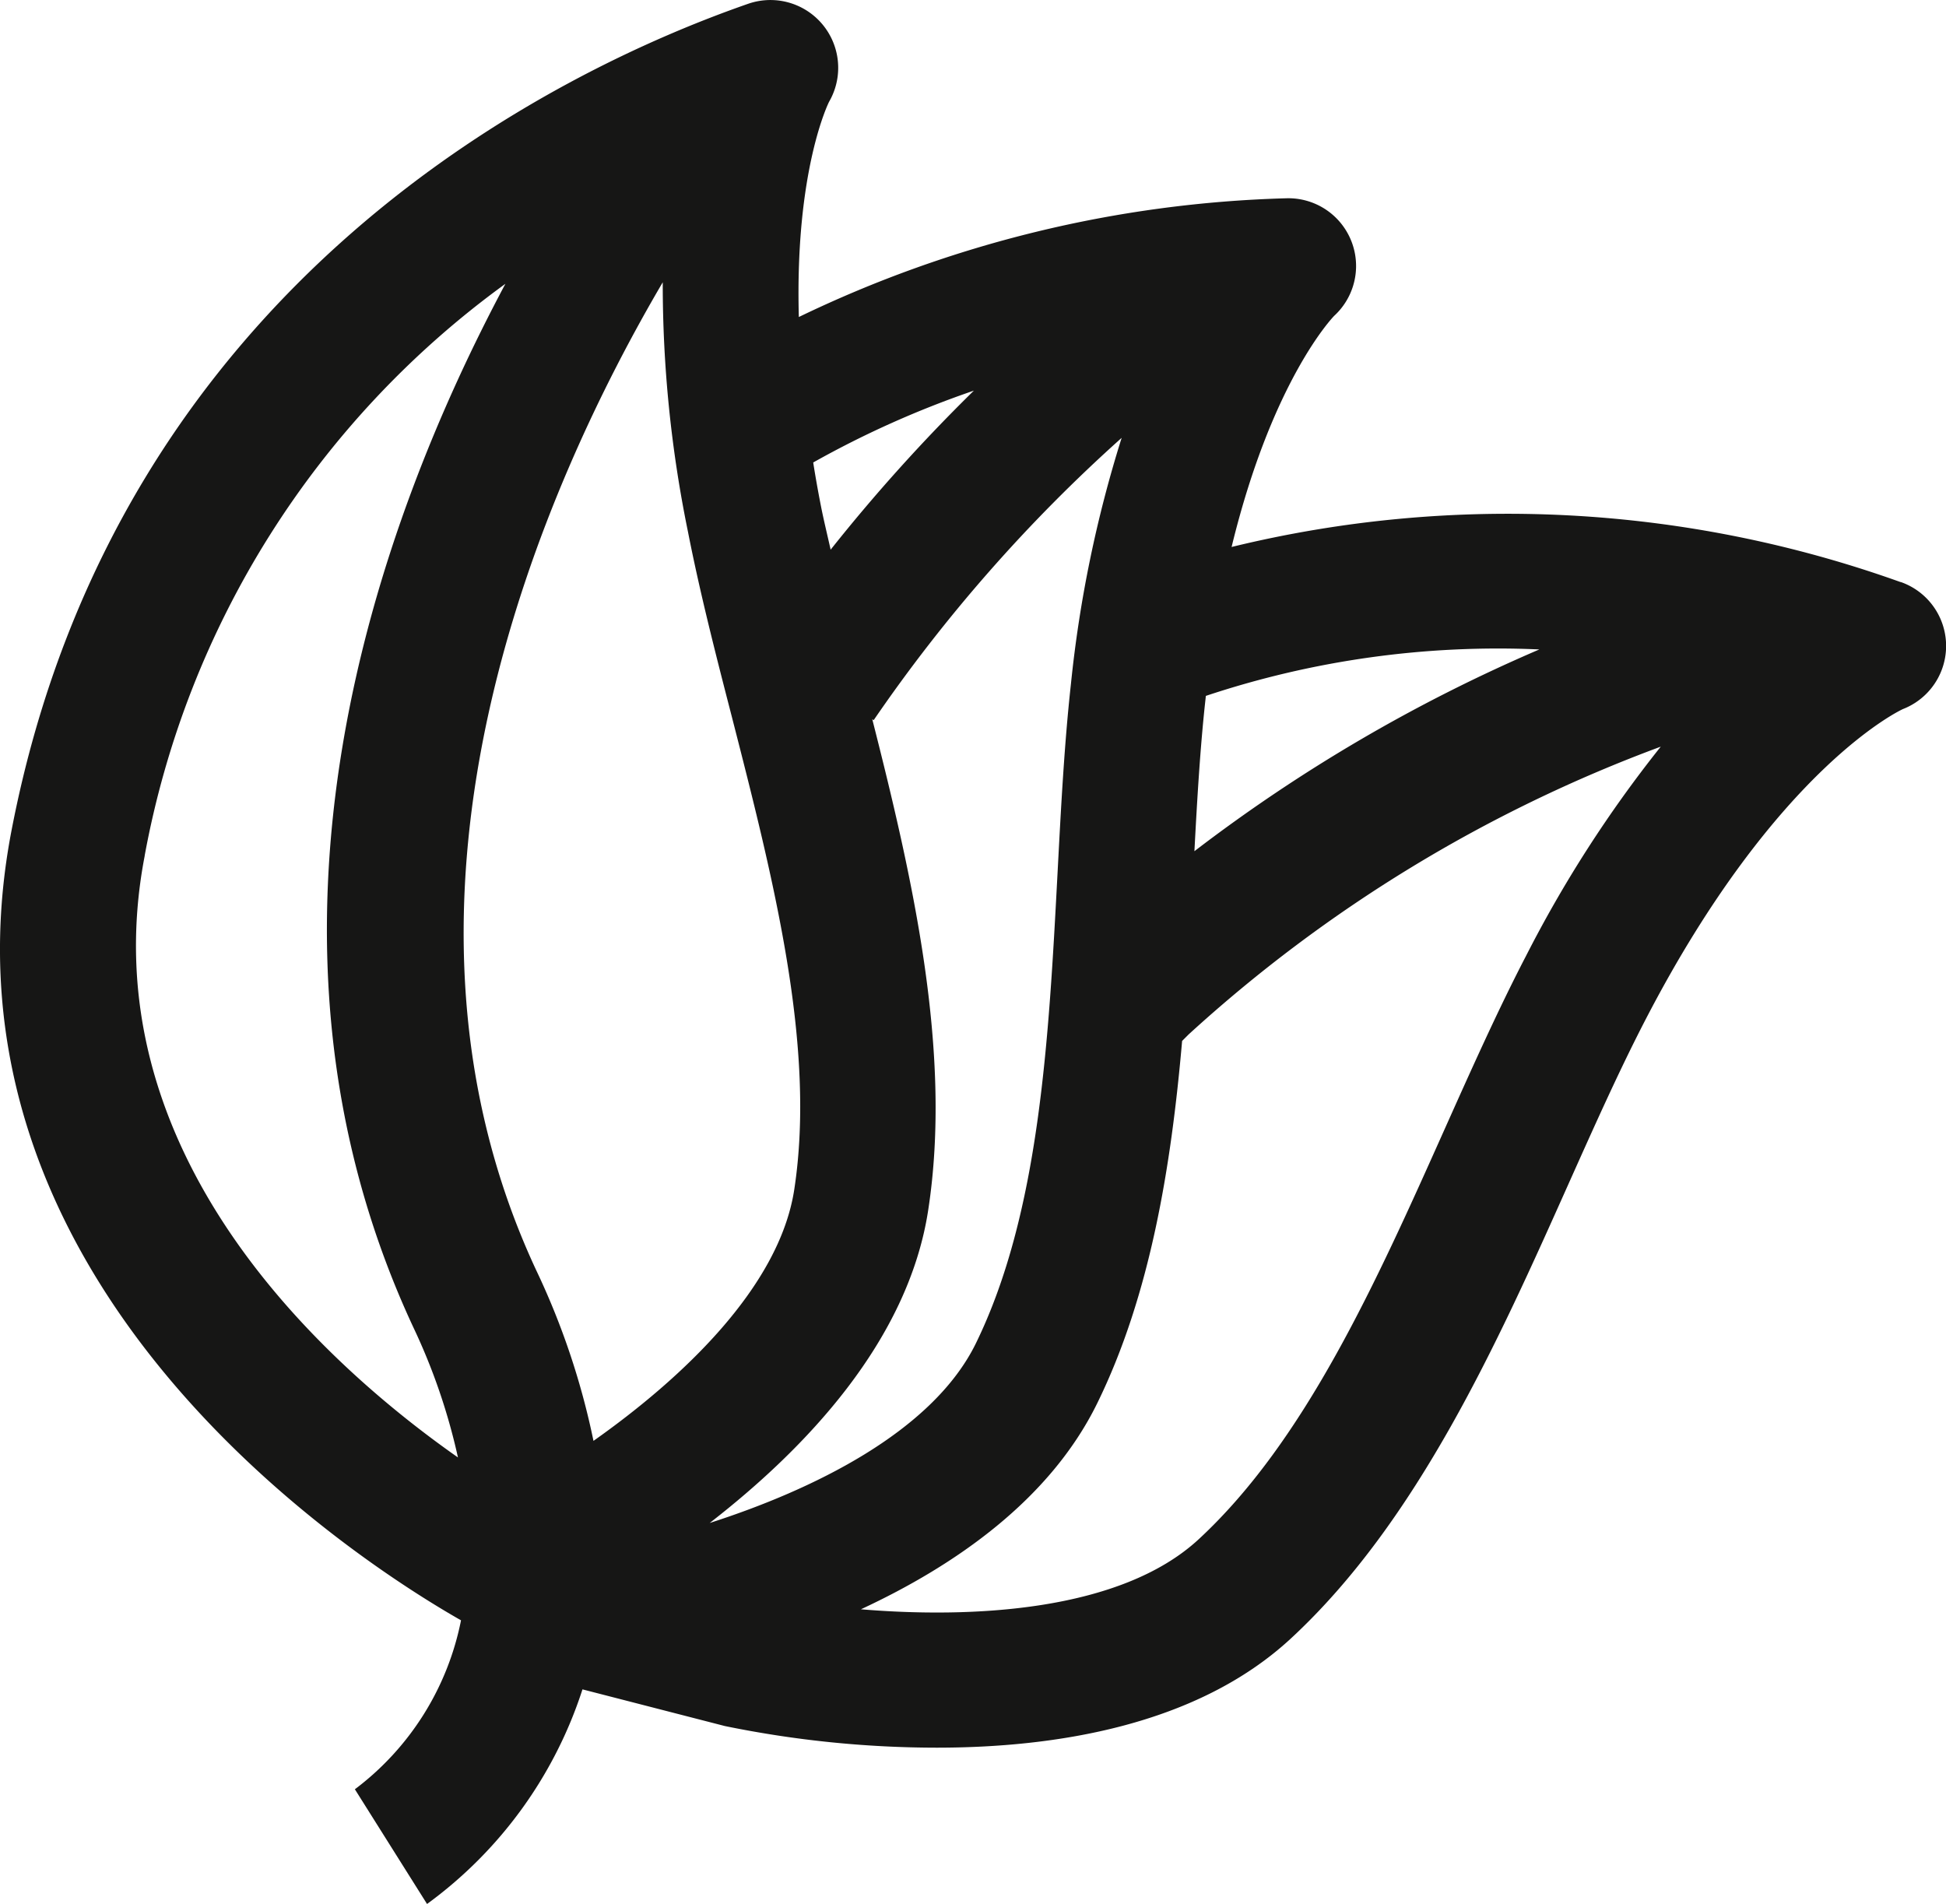 <svg id="matieres-biosourcées" xmlns="http://www.w3.org/2000/svg" xmlns:xlink="http://www.w3.org/1999/xlink" width="72" height="70.446" viewBox="0 0 72 70.446">
  <defs>
    <clipPath id="clip-path">
      <rect id="Rectangle_840" data-name="Rectangle 840" width="72" height="70.446" fill="none"/>
    </clipPath>
  </defs>
  <g id="Groupe_3252" data-name="Groupe 3252" transform="translate(0 0)" clip-path="url(#clip-path)">
    <path id="Tracé_4136" data-name="Tracé 4136" d="M70.322,21.537a43.084,43.084,0,0,0-24.754-1.3C47.083,14,49.36,11.69,49.362,11.687a2.506,2.506,0,0,0-1.773-4.351,44.26,44.26,0,0,0-18.033,4.393c-.15-5.469,1.118-7.962,1.121-7.967A2.508,2.508,0,0,0,27.684.139C20.8,2.533,4.371,10.3.429,30.712c-3.265,16.91,13.05,27.2,16.628,29.237A10.328,10.328,0,0,1,13.13,66.2l2.67,4.244a15.855,15.855,0,0,0,5.751-7.94l5.269,1.357a39.162,39.162,0,0,0,7.833.8c4.373,0,9.623-.809,13.114-4.045,4.689-4.343,7.65-10.96,10.26-16.8.974-2.177,1.893-4.233,2.852-6.084,4.859-9.386,9.526-11.5,9.533-11.5a2.506,2.506,0,0,0-.09-4.7m-13.376,2.5a59.632,59.632,0,0,0-12.754,7.461c.105-1.983.217-3.888.413-5.646l.01-.1a34.193,34.193,0,0,1,12.332-1.719M36.033,14.452a64.006,64.006,0,0,0-5.3,5.885c-.122-.546-.261-1.11-.364-1.639-.107-.548-.2-1.071-.281-1.587a35.708,35.708,0,0,1,5.944-2.658M21.958,53.309A27.7,27.7,0,0,0,19.841,47c-6.543-14.016.388-29.252,4.68-36.556a45.612,45.612,0,0,0,.931,9.22c.429,2.189,1,4.438,1.616,6.819C28.608,32.49,30.2,38.7,29.387,44.01c-.556,3.631-4.187,7.013-7.429,9.3M5.352,31.663A33.648,33.648,0,0,1,18.7,10.5c-4.69,8.781-10.248,23.952-3.4,38.623a22.617,22.617,0,0,1,1.644,4.8c-4.9-3.437-13.707-11.292-11.59-22.259m20.9,24.687c3.521-2.73,7.346-6.717,8.089-11.581.9-5.858-.585-12.313-2.07-18.16l.052.035A57.9,57.9,0,0,1,41.5,16.2a45.779,45.779,0,0,0-1.876,9.1c-.244,2.214-.366,4.532-.495,6.986-.328,6.2-.667,12.6-3.026,17.423C34.485,53,30.025,55.137,26.252,56.35M56.428,35.431c-1.024,1.98-1.973,4.1-2.976,6.341-2.533,5.665-5.153,11.52-9.092,15.169-2.909,2.7-8.447,2.939-12.507,2.6,3.489-1.621,6.995-4.054,8.746-7.628,1.962-4.005,2.732-8.737,3.138-13.4l.239-.239a53.312,53.312,0,0,1,17.47-10.649,45.71,45.71,0,0,0-5.018,7.808" transform="translate(0 0)" fill="#161615"/>
  </g>
</svg>
